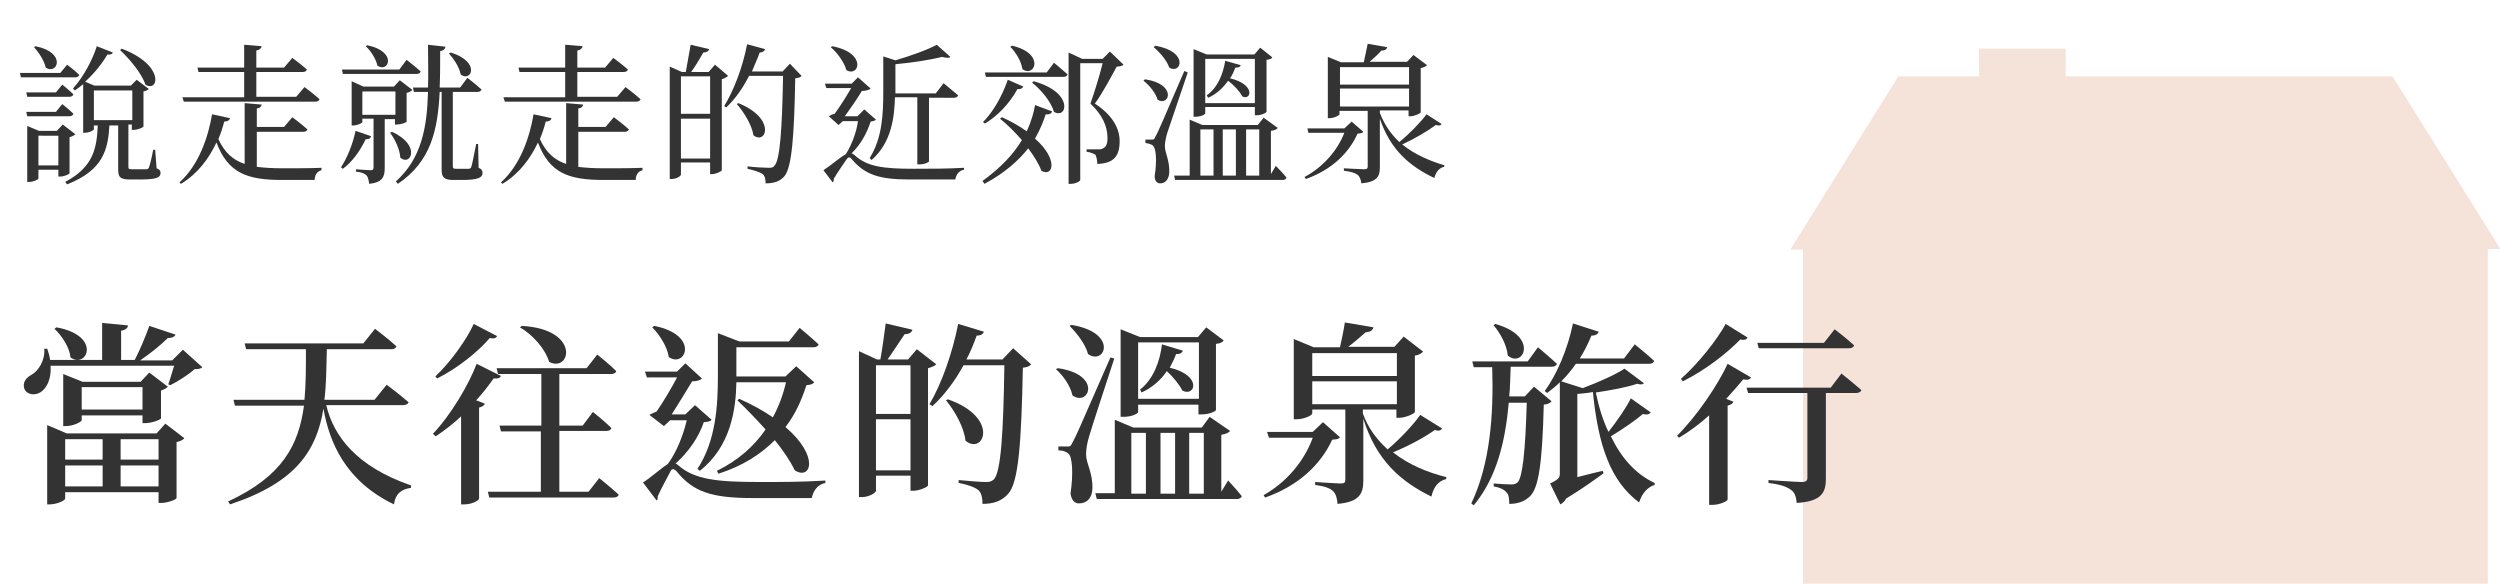 <?xml version="1.0" encoding="utf-8"?>
<!-- Generator: Adobe Illustrator 27.5.0, SVG Export Plug-In . SVG Version: 6.00 Build 0)  -->
<svg version="1.1" id="圖層_1" xmlns="http://www.w3.org/2000/svg" xmlns:xlink="http://www.w3.org/1999/xlink" x="0px" y="0px"
	 viewBox="0 0 514 120" style="enable-background:new 0 0 514 120;" xml:space="preserve">
<style type="text/css">
	.st0{fill:none;}
	.st1{fill:#F5E2D9;}
	.st2{fill:#333333;}
</style>
<rect class="st0" width="514" height="120"/>
<path id="Path_13541_00000045587900051769044480000003581070847391062197_" class="st1" d="M491.8,15.7 M406.9,10v5.7h-16.6
	l-8.5,13.6l-13.7,22h2.6v68.7h140.8V51.2h2.6l-4-6.4l-18.2-29.1h-67.2V10H406.9z"/>
<g>
	<path class="st2" d="M13.8,13.3c0,0,1.6,1.2,2.5,2.1c-0.1,0.3-0.4,0.5-0.8,0.5H4.3l-0.2-0.9h8.3L13.8,13.3z M5.4,19h6.1l1.3-1.6
		c0,0,1.4,1.1,2.3,2c-0.1,0.3-0.4,0.5-0.8,0.5H5.6L5.4,19z M5.6,23.9L5.4,23h6.1l1.3-1.6c0,0,1.4,1.1,2.3,2
		c-0.1,0.3-0.4,0.5-0.8,0.5H5.6z M14.3,35.6c0,0.2-1.1,0.7-1.9,0.7H12v-1.4H7.9v1.8c0,0.2-1,0.7-1.9,0.7H5.6V25.9l2.4,1h3.7l1.2-1.3
		l2.6,2c-0.2,0.2-0.7,0.5-1.2,0.6V35.6z M7.3,9.5c6.5,1.3,4.5,6,2.1,4.4C9.1,12.5,8,10.8,7,9.7L7.3,9.5z M12,34v-6.1H7.9V34H12z
		 M32.2,34.6c0.7,0.3,0.8,0.5,0.8,1c0,0.9-0.8,1.3-4.2,1.3h-2.1c-2,0-2.4-0.5-2.4-2v-9.1h-1.8c-0.3,5-1.3,9.2-8.7,12.1l-0.4-0.5
		c5.9-3.1,6.5-7.1,6.7-11.6h-0.8v0.8c0,0.2-1,0.7-1.9,0.7h-0.3v-10c-0.6,0.5-1.1,0.9-1.7,1.3L15,18.2c2.2-2.4,4.1-6.1,4.9-8.7
		l3.3,1.3c-0.1,0.3-0.4,0.5-1.1,0.4c-1,1.7-2.6,3.8-4.6,5.6l1.9,0.8h7.5l1.2-1.2l2.5,1.9c-0.2,0.2-0.6,0.4-1.1,0.5v7.2
		c0,0.2-1.2,0.7-2,0.7h-0.4v-1.1h-0.7v0.1v8.6c0,0.4,0.1,0.5,0.7,0.5h1.5c0.7,0,1.3,0,1.5,0c0.2,0,0.4-0.1,0.5-0.3
		c0.2-0.5,0.6-2.1,0.9-3.7h0.4L32.2,34.6z M27.2,18.6h-7.9v6.1h7.9V18.6z M25,10c9,3.4,7.6,9.1,4.9,7.4c-0.8-2.4-3.3-5.3-5.2-7.1
		L25,10z"/>
	<path class="st2" d="M52.8,34.3c1.5,0.2,3.3,0.3,5.4,0.3c1.8,0,6,0,7.9-0.1V35c-0.9,0.2-1.4,1-1.4,2H58c-7.2,0-11.1-1.4-13.5-7.7
		c-1.5,3.2-3.8,6.4-7.3,8.5l-0.3-0.3c4-3.6,5.9-9.3,6.7-14l3.7,0.8c-0.1,0.4-0.5,0.7-1.2,0.7c-0.3,1.2-0.7,2.4-1.2,3.6
		c1.3,2.8,3,4.3,5.4,5.1V21.2l3.5,0.3c-0.1,0.4-0.3,0.7-1,0.8v3.8h5.6l1.7-2c0,0,1.9,1.4,3.1,2.5c-0.1,0.3-0.4,0.5-0.8,0.5h-9.6
		V34.3z M50.2,19.9v-5.1h-9.4l-0.2-0.9h9.6V9.2l3.6,0.3c-0.1,0.4-0.3,0.7-1.1,0.9v3.5h5.7l1.7-2c0,0,1.9,1.4,3,2.4
		c-0.1,0.3-0.4,0.5-0.8,0.5h-9.6v5.1h8.2l1.7-2c0,0,1.9,1.4,3.1,2.5c-0.1,0.3-0.4,0.5-0.8,0.5H37.8l-0.3-0.9H50.2z"/>
	<path class="st2" d="M76.3,28c-0.1,0.4-0.5,0.7-1.1,0.6c-1.2,2.5-2.8,4.7-4.7,6.1l-0.4-0.3c1.2-1.8,2.4-4.6,3-7.5L76.3,28z
		 M70.5,15.2l-0.2-0.9h11.8l1.5-2c0,0,1.8,1.4,2.9,2.4c-0.1,0.3-0.4,0.5-0.8,0.5H70.5z M79.1,24.5v10c0,1.8-0.4,3-3.2,3.3
		c-0.1-0.7-0.2-1.3-0.5-1.7c-0.4-0.4-1-0.7-2.2-0.8v-0.5c0,0,2.4,0.2,3,0.2c0.5,0,0.6-0.2,0.6-0.6v-10h-2.3v0.7c0,0.2-1,0.7-1.9,0.7
		h-0.3v-9.1l2.4,1.1H81l1.2-1.3l2.6,2c-0.2,0.2-0.7,0.5-1.2,0.6V25c0,0.2-1.2,0.6-2,0.6h-0.4v-1.1H79.1z M74.5,23.6h6.8v-4.8h-6.8
		V23.6z M75.5,9.3c6.3,1.3,4.4,5.8,2.1,4.2c-0.3-1.4-1.4-3.1-2.4-4L75.5,9.3z M80.6,27.1c6.1,2.8,3.8,7.2,1.7,5.3
		c-0.1-1.7-1.1-3.8-2.1-5.1L80.6,27.1z M98.4,34.5c0.7,0.3,0.8,0.6,0.8,1.1c0,0.9-0.9,1.4-4.2,1.4l-1.8,0c-2,0-2.4-0.6-2.4-2.2V18.9
		h-0.4c-0.4,7.9-1.8,14.3-8.6,18.9l-0.4-0.5c5.2-4.7,6.4-10.9,6.6-18.4h-2.9L84.9,18h3.1c0.1-2.7,0-5.6,0-8.8l3.6,0.4
		c-0.1,0.5-0.4,0.8-1.1,0.9c0,2.6,0,5.1-0.1,7.5h4.2l1.5-2c0,0,1.8,1.4,2.9,2.4c-0.1,0.3-0.4,0.5-0.8,0.5h-5.1v0.4v14.8
		c0,0.5,0.1,0.6,0.7,0.6h1.3c0.6,0,1.1,0,1.3,0c0.2,0,0.4-0.1,0.5-0.4c0.2-0.5,0.6-2.8,1-4.7h0.4L98.4,34.5z M92.7,10.8
		c6.3,2,4.1,6.2,2,4.5c-0.2-1.4-1.4-3.2-2.4-4.3L92.7,10.8z"/>
	<path class="st2" d="M118.8,34.3c1.6,0.2,3.3,0.3,5.4,0.3c1.8,0,6,0,7.9-0.1V35c-0.9,0.2-1.4,1-1.4,2h-6.6
		c-7.2,0-11.1-1.4-13.5-7.7c-1.5,3.2-3.8,6.4-7.3,8.5l-0.3-0.3c4-3.6,5.9-9.3,6.7-14l3.7,0.8c-0.1,0.4-0.5,0.7-1.2,0.7
		c-0.3,1.2-0.7,2.4-1.2,3.6c1.3,2.8,3,4.3,5.4,5.1V21.2l3.5,0.3c-0.1,0.4-0.3,0.7-1,0.8v3.8h5.6l1.7-2c0,0,1.9,1.4,3.1,2.5
		c-0.1,0.3-0.4,0.5-0.8,0.5h-9.6V34.3z M116.2,19.9v-5.1h-9.4l-0.2-0.9h9.6V9.2l3.6,0.3c-0.1,0.4-0.3,0.7-1.1,0.9v3.5h5.7l1.7-2
		c0,0,1.9,1.4,3,2.4c-0.1,0.3-0.4,0.5-0.8,0.5h-9.6v5.1h8.2l1.7-2c0,0,1.9,1.4,3.1,2.5c-0.1,0.3-0.4,0.5-0.8,0.5h-27.1l-0.3-0.9
		H116.2z"/>
	<path class="st2" d="M149.7,15.6c-0.2,0.2-0.7,0.5-1.3,0.7V35c0,0.2-1.2,0.8-2,0.8H146v-2.4h-6v2.5c0,0.3-0.9,0.9-1.9,0.9h-0.4
		V13.7l2.5,1.1h0.8c0.3-1.6,0.7-3.9,1-5.6l3.8,0.9c-0.1,0.4-0.5,0.7-1.2,0.7c-0.7,1.2-1.6,2.8-2.5,4h3.6l1.3-1.5L149.7,15.6z
		 M140,15.7v7.7h6v-7.7H140z M146,32.6v-8.2h-6v8.2H146z M164.8,15.6c-0.2,0.3-0.6,0.4-1.3,0.5c-0.2,11.8-0.7,18.3-2.2,20.1
		c-0.9,1.1-2.2,1.5-3.9,1.5c0-0.8-0.1-1.5-0.6-1.9c-0.5-0.4-1.8-0.8-3.1-1.1l0-0.5c1.5,0.2,3.6,0.3,4.4,0.3c0.6,0,0.9-0.1,1.1-0.4
		c1.2-1.1,1.6-7.9,1.8-18.5h-7c-1.3,2.6-2.9,4.8-4.7,6.5l-0.4-0.3c1.9-3.1,3.8-7.9,4.7-12.7l3.7,1c-0.1,0.4-0.5,0.7-1.1,0.7
		c-0.5,1.4-1.1,2.6-1.6,3.9h6.3l1.5-1.6L164.8,15.6z M151.8,21.2c7.9,3.2,5.7,8.7,3.1,6.6c-0.3-2.1-2-4.8-3.4-6.4L151.8,21.2z"/>
	<path class="st2" d="M180.1,24.6c-0.2,0.2-0.5,0.3-1.1,0.4c-0.7,2.2-2,4.7-3.9,6.5c0.2,0.1,0.3,0.2,0.5,0.3
		c2.6,2.5,6.1,2.9,12.3,2.9c3.6,0,6.6,0,10.3-0.2v0.4c-1.1,0.2-1.6,1-1.8,2H187c-6.3,0-9.2-1-11.9-4.2c-0.4-0.5-0.7-0.4-1,0
		c-0.6,0.9-1.9,2.7-2.7,4.1c0.1,0.2,0,0.5-0.2,0.7l-1.9-2.5c1.4-0.9,3.6-2.8,4.6-3.3c1.2-1.9,2.2-4.5,2.5-6.8h-3.1l-0.9,0.8l-2-1.8
		c0.3-0.2,0.7-0.4,1.2-0.5c1.1-1.5,2.5-3.7,3.4-5.3h-5.1l-0.3-0.9h5.5l1.3-1.3l2.6,2.3c-0.3,0.3-1,0.5-1.8,0.5
		c-0.9,1.5-2.4,3.7-3.5,5.2h2.6l1.4-1.4L180.1,24.6z M171.1,9.5c7.3,1.4,5.5,6.5,2.9,4.9c-0.4-1.6-1.9-3.6-3.2-4.7L171.1,9.5z
		 M178.8,32.5c2.6-4.1,2.8-9.1,2.8-13.6v-7.3l2.5,0.8c3.1-0.9,6.7-2.2,8.5-3.2l2.8,2.5c-0.3,0.3-0.9,0.2-1.7,0
		c-2.4,0.6-6.2,1.2-9.6,1.5v5.8v0.2h8.3l1.6-2.1c0,0,1.8,1.5,3,2.5c-0.1,0.3-0.4,0.5-0.9,0.5H191v13.1c0,0.1-0.8,0.6-2,0.6h-0.4V20
		H184c-0.1,4.1-0.7,9.3-4.8,12.9L178.8,32.5z"/>
	<path class="st2" d="M216.3,22.9c-0.1,0.4-0.5,0.7-1.3,0.6c-0.4,1.2-1,2.9-2.2,5c4.9,4.3,3.7,8,1.3,6.6c-0.5-1.4-1.5-3-2.7-4.6
		c-1.9,2.4-4.7,5-9,7.3l-0.4-0.6c3.9-2.8,6.5-5.7,8.1-8.4c-1.5-1.7-3-3.2-4.5-4.4l0.4-0.3c2,0.9,3.7,1.9,5.1,2.9
		c1-2.2,1.5-4.1,1.7-5.4L216.3,22.9z M210.4,17.8c-0.2,0.3-0.5,0.6-1.2,0.5c-1.7,3.1-4.2,5.6-6.7,7.1l-0.4-0.3c2-2,3.9-5.2,5.1-8.7
		L210.4,17.8z M216.7,12.9c0,0,1.7,1.4,2.8,2.4c-0.1,0.3-0.4,0.5-0.8,0.5h-16l-0.2-0.9h12.7L216.7,12.9z M208.1,9.4
		c6.9,1.6,4.6,6.7,2.1,4.8c-0.2-1.6-1.4-3.5-2.5-4.6L208.1,9.4z M212.5,16.7c8.4,2.3,6.9,7.9,4.2,6.3c-0.6-2.1-2.7-4.6-4.5-6
		L212.5,16.7z M231,13.3c-0.2,0.2-0.7,0.4-1.4,0.4c-1.1,2-3,5.6-4.5,7.6c3.7,2.4,5.1,5.2,5.1,7.7c0,3.1-1.2,4.6-4.6,4.7
		c0-0.8-0.2-1.6-0.4-1.9c-0.3-0.2-1-0.5-1.8-0.6v-0.5h2.7c0.3,0,0.5-0.1,0.7-0.2c0.6-0.3,0.9-0.9,0.9-2.1c0-2.4-1-4.7-3.5-7.1
		c0.7-2,1.9-5.8,2.5-8.3h-4.6V37c0,0.2-0.8,0.8-2,0.8h-0.4v-27l2.8,1.3h4.2l1.5-1.5L231,13.3z"/>
	<path class="st2" d="M235.4,16.3c6.7,1,5,5.7,2.6,4.2c-0.4-1.4-1.7-3-2.9-3.9L235.4,16.3z M244.2,14.9c-1.3,3.8-3.7,10.9-4.2,12.4
		c-0.3,1-0.5,2-0.5,2.7c0,1.5,1,2.9,0.9,5.5c-0.1,1.4-0.8,2.2-1.9,2.2c-0.6,0-1.1-0.5-1.1-1.5c0.5-3.2,0.3-5.8-0.4-6.3
		c-0.4-0.3-0.9-0.4-1.5-0.5v-0.7h1.3c0.4,0,0.5,0,0.8-0.7c0.6-1.1,0.6-1.1,5.9-13.4L244.2,14.9z M237.5,9.4c7.1,1.2,5.3,6,2.9,4.5
		c-0.5-1.5-2-3.2-3.2-4.2L237.5,9.4z M262.3,34.1c0,0,1.4,1.4,2.2,2.4c-0.1,0.3-0.3,0.5-0.8,0.5h-22.1l-0.2-0.9h3.2V24.6l2.6,1.1
		h11.4l1.2-1.5l2.9,2.1c-0.2,0.3-0.6,0.5-1.4,0.6v8.9L262.3,34.1z M247.8,23.3c0,0.2-0.8,0.7-2,0.7h-0.4V10.1l2.7,1.1h9.8l1.2-1.4
		l2.5,2c-0.2,0.3-0.5,0.4-1.2,0.5v10.7c0,0.1-0.9,0.7-2,0.7H258V22h-10.2V23.3z M246.8,36.1h2.7v-9.5h-2.7V36.1z M247.8,12.1v9.1
		H258v-9.1H247.8z M255.1,13.4c-0.1,0.3-0.3,0.5-1.1,0.5c-0.3,0.7-0.6,1.5-1.1,2.2c5.4,1.3,4.3,4.7,2.5,3.7c-0.5-1-1.7-2.3-2.9-3.2
		c-1,1.4-2.3,2.7-4.1,3.5l-0.3-0.5c2.3-1.6,3.4-4.5,3.8-7.1L255.1,13.4z M254.1,26.6h-2.7v9.5h2.7V26.6z M256.2,26.6v9.5h2.7v-9.5
		H256.2z"/>
	<path class="st2" d="M280.3,27.1c-0.2,0.3-0.5,0.3-1.2,0.4c-1.8,4-5.3,7.4-10.6,9.3l-0.3-0.4c3.9-2.1,6.8-5.5,8.2-9.1H269l-0.2-0.9
		h7.6l1.5-1.4L280.3,27.1z M296.4,25.5c-0.2,0.3-0.5,0.4-1.2,0.2c-1.6,1.2-4.3,2.8-6.9,4c2.6,2.1,5.7,3.4,8.7,4.3l-0.1,0.3
		c-1,0.2-1.7,1.1-2,2.3c-5-2.4-9-5.7-11.2-12.2v10c0,1.8-0.5,3-3.8,3.3c-0.1-0.7-0.3-1.3-0.7-1.7c-0.5-0.4-1.3-0.7-2.9-0.9v-0.5
		c0,0,3.4,0.2,4.2,0.2c0.6,0,0.7-0.2,0.7-0.6V22.8h-5.8v0.7c0,0.2-1.1,0.8-2.1,0.8H273V11.7l2.7,1.1h4.7c0.2-1.1,0.6-2.7,0.8-3.8
		l4,0.7c-0.1,0.5-0.5,0.7-1.2,0.7c-0.6,0.7-1.6,1.6-2.4,2.3h7.7l1.3-1.4l2.8,2.1c-0.2,0.2-0.7,0.5-1.3,0.6v9.1
		c0,0.2-1.3,0.8-2.1,0.8h-0.4v-1.2h-5.9v0.5c0.9,2.4,2.3,4.4,4,6c2.1-1.7,4.4-4.1,5.6-5.7L296.4,25.5z M275.5,13.8v3.6h14.2v-3.6
		H275.5z M275.5,21.9h14.2v-3.7h-14.2V21.9z"/>
	<path class="st2" d="M41.6,75.5c-0.3,0.3-0.8,0.4-1.6,0.4c-1.2,1.1-3.4,2.5-5,3.3L34.6,79c0.4-1,0.8-2.6,1.2-3.8H10.4
		c0.2,2.7-0.8,4.6-2,5.4c-1.2,0.8-2.9,0.6-3.4-0.7c-0.4-1.2,0.3-2.2,1.4-2.8c1.5-0.8,2.9-3,2.7-5.4l0.6,0c0.3,0.8,0.5,1.6,0.6,2.3
		H21v-7.6l5.3,0.5c0,0.5-0.4,0.9-1.4,1.1v6h2.8c1.1-2.1,2.3-5,3-7l5.4,1.8c-0.2,0.4-0.7,0.7-1.6,0.7c-1.4,1.4-3.6,3.2-5.7,4.6h6.6
		l2.2-2.2L41.6,75.5z M34,87.1l3.9,3c-0.2,0.3-0.8,0.6-1.6,0.8v11.5c0,0.3-1.9,1-3.1,1h-0.6v-2.2H13.4v1.3c0,0.4-1.7,1.2-3.2,1.2
		H9.7V87.4l4,1.7h18.5L34,87.1z M11.6,67.3c9.4,1.7,6.3,8.6,2.9,6.2c-0.2-2.1-1.8-4.5-3.3-5.9L11.6,67.3z M29.3,87v-1.6H16.8v1
		c0,0.3-1.7,1.2-3.2,1.2H13V76.9l4,1.6h11.9l1.8-1.9l3.8,2.9c-0.2,0.3-0.8,0.6-1.4,0.8V86c0,0.3-2,1-3.2,1H29.3z M13.4,90.3v4.2h7.7
		v-4.2H13.4z M13.4,100h7.7v-4.3h-7.7V100z M29.3,84.2v-4.6H16.8v4.6H29.3z M24.8,90.3v4.2h7.8v-4.2H24.8z M32.6,100v-4.3h-7.8v4.3
		H32.6z"/>
	<path class="st2" d="M67.1,83.4c1.5,6.2,6.1,12.5,17.4,16.4l0,0.5c-2,0.3-3.2,1.2-3.5,3.4c-10-4.8-13.3-12.8-14.5-19.7
		c-1.4,8.6-5.6,15.2-19.2,19.7l-0.4-0.6c11.2-5.2,14.5-11.6,15.6-19.7H48.3L48,82.2h14.6c0.3-3.2,0.3-6.7,0.3-10.4H50.6l-0.3-1.2
		h24.4l2.4-3c0,0,2.8,2.1,4.4,3.6c-0.1,0.4-0.5,0.6-1.1,0.6H67.2c-0.1,3.8-0.1,7.2-0.5,10.4H77l2.5-3.1c0,0,2.8,2.1,4.5,3.6
		c-0.1,0.4-0.6,0.6-1.2,0.6H67.1z"/>
	<path class="st2" d="M103,77.3c-0.2,0.4-0.6,0.6-1.5,0.5c-1,1.4-2.2,3-3.6,4.5l1.8,0.7c-0.2,0.4-0.5,0.6-1.2,0.8v18.7
		c0,0.4-1.5,1.2-3,1.2h-0.7V85.6c-1.6,1.5-3.4,2.9-5.2,4.1L89,89.2c3.8-4,7.4-10.2,9-14.4L103,77.3z M102.2,69.1
		c-0.2,0.4-0.6,0.6-1.5,0.4c-2.4,2.8-6.6,6.2-10.8,8.3l-0.4-0.4c3.2-3,6.5-7.7,7.9-10.8L102.2,69.1z M123.2,98.3c0,0,2.5,2,4,3.4
		c-0.1,0.4-0.5,0.6-1.1,0.6h-25.5l-0.3-1.2h10.9V88.7h-8.2l-0.3-1.2h8.6V76.9h-8.9l-0.3-1.2h18.5l2.2-2.8c0,0,2.4,1.9,3.9,3.4
		c-0.1,0.4-0.5,0.6-1.1,0.6H115v10.6h4.8l2.1-2.8c0,0,2.4,1.9,3.8,3.3c-0.1,0.4-0.5,0.6-1,0.6H115v12.5h6L123.2,98.3z M107.3,67
		c12.2,0.7,10,9.7,5.6,7.4c-0.8-2.7-3.4-5.6-6-7.1L107.3,67z"/>
	<path class="st2" d="M146.3,86.3c-0.3,0.4-0.7,0.4-1.6,0.5c-1,3-3.1,6.1-5.8,8.5c0.2,0.1,0.4,0.2,0.6,0.4c3.3,2.9,8,3.4,16.6,3.4
		c4.8,0,8.7,0,13.6-0.3v0.5c-1.6,0.3-2.5,1.6-2.8,3.1h-12.1c-8.6,0-12.3-1.3-15.7-5.5c-0.6-0.6-1-0.6-1.3,0.1
		c-0.6,1.2-1.8,3.3-2.6,5.1c0.1,0.4,0,0.6-0.2,0.8l-2.8-3.7c1.6-1,3.8-3,5.1-3.8c1.8-2.4,3.2-6,3.9-9h-3.4l-1.3,1.2l-3-2.3
		c0.4-0.2,1-0.5,1.5-0.7c1.4-2,3.1-4.9,4.2-7H133l-0.4-1.2h6.6l1.7-1.7l3.4,3.1c-0.3,0.4-1.1,0.6-2,0.6c-1.1,1.8-2.9,4.8-4.2,6.8
		h2.8l2-1.9L146.3,86.3z M134.5,67c9.5,1.9,6.4,8.8,3,6.4c-0.3-2.1-1.9-4.6-3.4-6.1L134.5,67z M143.4,96.4c3.8-5.8,4.2-13,4.2-19.3
		v-8.6l4.4,1.7h10.2l2.2-2.8c0,0,2.4,2,3.9,3.4c-0.1,0.4-0.5,0.6-1.1,0.6h-15.8V77v0.4h10.1l2.2-2.1l3.7,3.3
		c-0.3,0.4-0.7,0.5-1.6,0.6c-1,3.1-2.3,6-4.3,8.6c7.1,6.1,5.2,11,1.9,8.9c-0.9-1.9-2.4-4.1-4.1-6.2c-2.9,2.9-6.6,5.3-11.6,6.9
		l-0.3-0.6c4.3-2.1,7.6-5,10-8.5c-2-2.2-4-4.3-5.8-6L152,82c2.7,1.2,5,2.5,6.9,3.8c1.2-2.2,2.1-4.6,2.7-7.2h-10.2
		c-0.1,5.7-1.2,13.2-7.5,18.2L143.4,96.4z"/>
	<path class="st2" d="M192.5,74.9c-0.3,0.3-0.9,0.6-1.7,0.8v24.1c0,0.3-1.8,1.1-3,1.1h-0.6v-3.1h-7.1v3.1c0,0.4-1.4,1.3-2.9,1.3
		h-0.6v-30l3.7,1.7h0.7c0.4-2.1,0.8-5.2,1.1-7.4l5.5,1.3c-0.2,0.6-0.7,0.9-1.6,0.9c-1,1.5-2.4,3.6-3.5,5.2h4.2l1.8-2.1L192.5,74.9z
		 M180.1,75.1v10h7.1v-10H180.1z M187.2,96.8V86.2h-7.1v10.5H187.2z M212,74.9c-0.3,0.4-0.8,0.6-1.7,0.7c-0.3,15.5-0.9,23.6-3,25.9
		c-1.3,1.5-3,2.1-5.3,2.1c0-1.2-0.2-2.2-0.8-2.8c-0.7-0.6-2.3-1.2-4.1-1.5l0-0.6c1.9,0.2,4.7,0.4,5.6,0.4c0.8,0,1.1-0.1,1.6-0.5
		c1.5-1.4,2-9.8,2.2-23.5h-8.4c-1.8,3.3-4,6.2-6.4,8.4l-0.6-0.4c2.4-4,4.7-10.4,5.9-16.5l5.3,1.6c-0.2,0.5-0.6,0.8-1.5,0.8
		c-0.6,1.7-1.3,3.4-2.1,4.9h7.4l2.2-2.3L212,74.9z M194.9,82.1c10.8,3.8,7.3,11.6,3.6,8.5c-0.3-2.8-2.2-6.1-4-8.3L194.9,82.1z"/>
	<path class="st2" d="M217.5,75.7c9.2,1.3,6.4,8,3,5.6c-0.4-1.9-1.9-4.1-3.4-5.4L217.5,75.7z M229.1,73.7c-1.6,4.9-4.6,14-5.2,16.1
		c-0.4,1.3-0.6,2.6-0.6,3.6c0,2,1.4,3.7,1.3,7.1c-0.1,1.9-1.1,3-2.8,3c-0.8,0-1.5-0.6-1.7-2c0.6-4.2,0.4-7.7-0.5-8.3
		c-0.6-0.4-1.1-0.6-2-0.6v-0.8h1.8c0.6,0,0.7,0,1.1-0.8c0.8-1.5,0.8-1.5,7.8-17.5L229.1,73.7z M220.3,66.8c9.7,1.6,6.9,8.4,3.4,6
		c-0.5-2-2.3-4.3-3.8-5.8L220.3,66.8z M252.5,98.8c0,0,1.8,1.9,2.8,3.2c-0.1,0.4-0.5,0.6-1,0.6h-28.8l-0.3-1.2h4V86.3l3.8,1.6h14.1
		l1.6-2.2l4.2,2.9c-0.3,0.4-0.8,0.6-1.8,0.8v11.7L252.5,98.8z M234,84.7c0,0.3-1.2,1-3,1h-0.6v-18l4,1.6h11.9l1.7-2l3.6,2.7
		c-0.3,0.4-0.7,0.6-1.6,0.7v13.6c0,0.2-1.2,0.9-3,0.9h-0.6v-2H234V84.7z M232.6,101.5h3V89h-3V101.5z M234,70.4V82h12.5V70.4H234z
		 M243.2,72.1c-0.2,0.4-0.4,0.7-1.4,0.7c-0.3,0.9-0.8,1.8-1.3,2.8c6.8,1.6,5.2,6.1,2.6,4.7c-0.6-1.2-1.9-2.8-3.2-4
		c-1.2,1.8-3,3.4-5.2,4.4l-0.3-0.6c2.8-2.2,4.1-5.9,4.5-9.3L243.2,72.1z M241.6,89h-3v12.5h3V89z M244.5,89v12.5h3V89H244.5z"/>
	<path class="st2" d="M275.5,89.9c-0.3,0.4-0.6,0.4-1.6,0.5c-2.4,5.2-7,9.5-13.8,11.9l-0.3-0.5c4.8-2.7,8.4-7.1,10.1-11.8h-9
		l-0.4-1.2h9.4l2.1-2L275.5,89.9z M296.5,88.1c-0.3,0.4-0.6,0.6-1.5,0.3c-2.1,1.5-5.4,3.3-8.6,4.6c3.3,2.6,7.3,4.2,11,5.1l-0.1,0.4
		c-1.6,0.4-2.6,1.7-3,3.6c-6.3-3.1-11.3-7.4-14-16v12.7c0,2.6-0.7,4.4-5.3,4.8c-0.1-1.1-0.3-2-0.9-2.6c-0.6-0.6-1.6-1-3.7-1.3v-0.6
		c0,0,4.3,0.3,5.3,0.3c0.7,0,0.9-0.2,0.9-0.8V84.2h-6.8V85c0,0.4-1.7,1.2-3.2,1.2H266V69.7l4.1,1.7h5.4c0.3-1.4,0.8-3.6,1-5.1l5.9,1
		c-0.2,0.6-0.7,1-1.6,1c-0.9,0.8-2.4,2.1-3.6,3h9.5l1.9-2.1l4,3.1c-0.3,0.3-0.8,0.7-1.7,0.8v11.6c0,0.3-1.9,1.2-3.2,1.2h-0.6v-1.7
		h-6.9V85l0,0c1.1,3.1,3,5.5,5.1,7.4c2.6-2.2,5.3-5.1,6.7-7.1L296.5,88.1z M269.8,72.6v4.7h17.4v-4.7H269.8z M269.8,83.1h17.4v-4.7
		h-17.4V83.1z"/>
	<path class="st2" d="M319,82.5c-0.3,0.4-0.8,0.6-1.6,0.7c-0.3,12.3-1.1,17.1-2.8,18.8c-1.1,1.1-2.6,1.6-4.3,1.6
		c0-1.1-0.1-2-0.6-2.4c-0.5-0.6-1.4-1-2.6-1.2v-0.6c1.1,0.1,2.8,0.2,3.6,0.2c0.6,0,0.9-0.1,1.3-0.4c1-1,1.6-6,1.9-16.4h-3.7
		c-0.7,7.8-2.4,15.3-7.2,21.1l-0.5-0.4c3.9-8.2,4.6-18.2,4.3-28H303l-0.3-1.2h11.4l2.1-2.9c0,0,2.4,2,3.9,3.4
		c-0.1,0.4-0.5,0.6-1.1,0.6h-8.4c-0.1,2.1-0.1,4.1-0.3,6.1h3.2l1.9-2L319,82.5z M307.4,66.6c9.1,2.5,5.8,9.2,2.6,6.5
		c-0.2-2.2-1.6-4.7-2.9-6.2L307.4,66.6z M339.4,84.8c-0.2,0.3-0.8,0.6-1.6,0.3c-1.4,1.2-4.1,3.1-6.6,4.6c2.1,4.4,5.1,7.8,9,9.6
		l0,0.4c-1.4,0.4-2.6,1.7-3.2,3.6c-5.9-4.4-8.4-11.7-9.5-22.7c-1,0.2-2.1,0.3-3.2,0.4v17.1c1.6-0.4,3.4-0.9,5.2-1.3l0.2,0.5
		c-1.5,1.1-4.4,3.2-7.7,5.2c-0.3,0.6-0.8,1-1.2,1.2l-2.1-4.3c1.7-0.8,2-1.2,2-2V78.6c-0.8,0.8-1.7,1.5-2.6,2.2l-0.5-0.4
		c2.4-3.3,4.7-8.5,5.8-13.9l5.3,1.7c-0.2,0.5-0.6,0.8-1.5,0.8c-0.7,1.7-1.5,3.3-2.4,4.7h9.1l2.2-2.9c0,0,2.5,2,4,3.4
		c-0.1,0.4-0.5,0.6-1.1,0.6h-15c-0.9,1.3-1.9,2.5-3,3.6l4.4,1.4c3.2-1.2,6.6-2.7,8.6-4l4,3c-0.3,0.3-0.7,0.3-1.4,0.1
		c-2,0.7-5.2,1.3-8.5,1.8c0.6,2.9,1.4,5.6,2.6,8.1c1.8-2.3,3.8-5.2,4.6-6.9L339.4,84.8z"/>
	<path class="st2" d="M360,77.6c-0.2,0.4-0.6,0.6-1.6,0.4c-1,1.2-2.2,2.6-3.5,4l1.5,0.6c-0.2,0.4-0.5,0.6-1.2,0.8v19.3
		c0,0.3-1.6,1.1-3.1,1.1h-0.7V85.4c-1.9,1.7-4,3.3-6.2,4.6l-0.4-0.4c4.2-4.2,8.4-10.5,10.4-14.8L360,77.6z M359.3,69.4
		c-0.2,0.4-0.6,0.6-1.5,0.4c-2.7,2.8-7.2,6.3-11.8,8.6l-0.4-0.5c3.6-3.2,7.4-8,9.2-11.3L359.3,69.4z M378.6,76.8c0,0,2.5,2,4.1,3.4
		c-0.1,0.4-0.6,0.6-1.1,0.6h-6.2v17.6c0,2.8-0.8,4.7-6,5c-0.1-1.2-0.4-2.2-1.2-2.7c-0.8-0.6-2.1-1.1-4.6-1.4v-0.6
		c0,0,5.8,0.4,6.9,0.4c0.8,0,1.1-0.3,1.1-0.8V80.8h-12.2l-0.3-1.1h17.3L378.6,76.8z M361.6,71.6l-0.3-1.1H375l2.2-2.8
		c0,0,2.5,1.9,4,3.3c-0.1,0.4-0.5,0.6-1,0.6H361.6z"/>
</g>
</svg>
